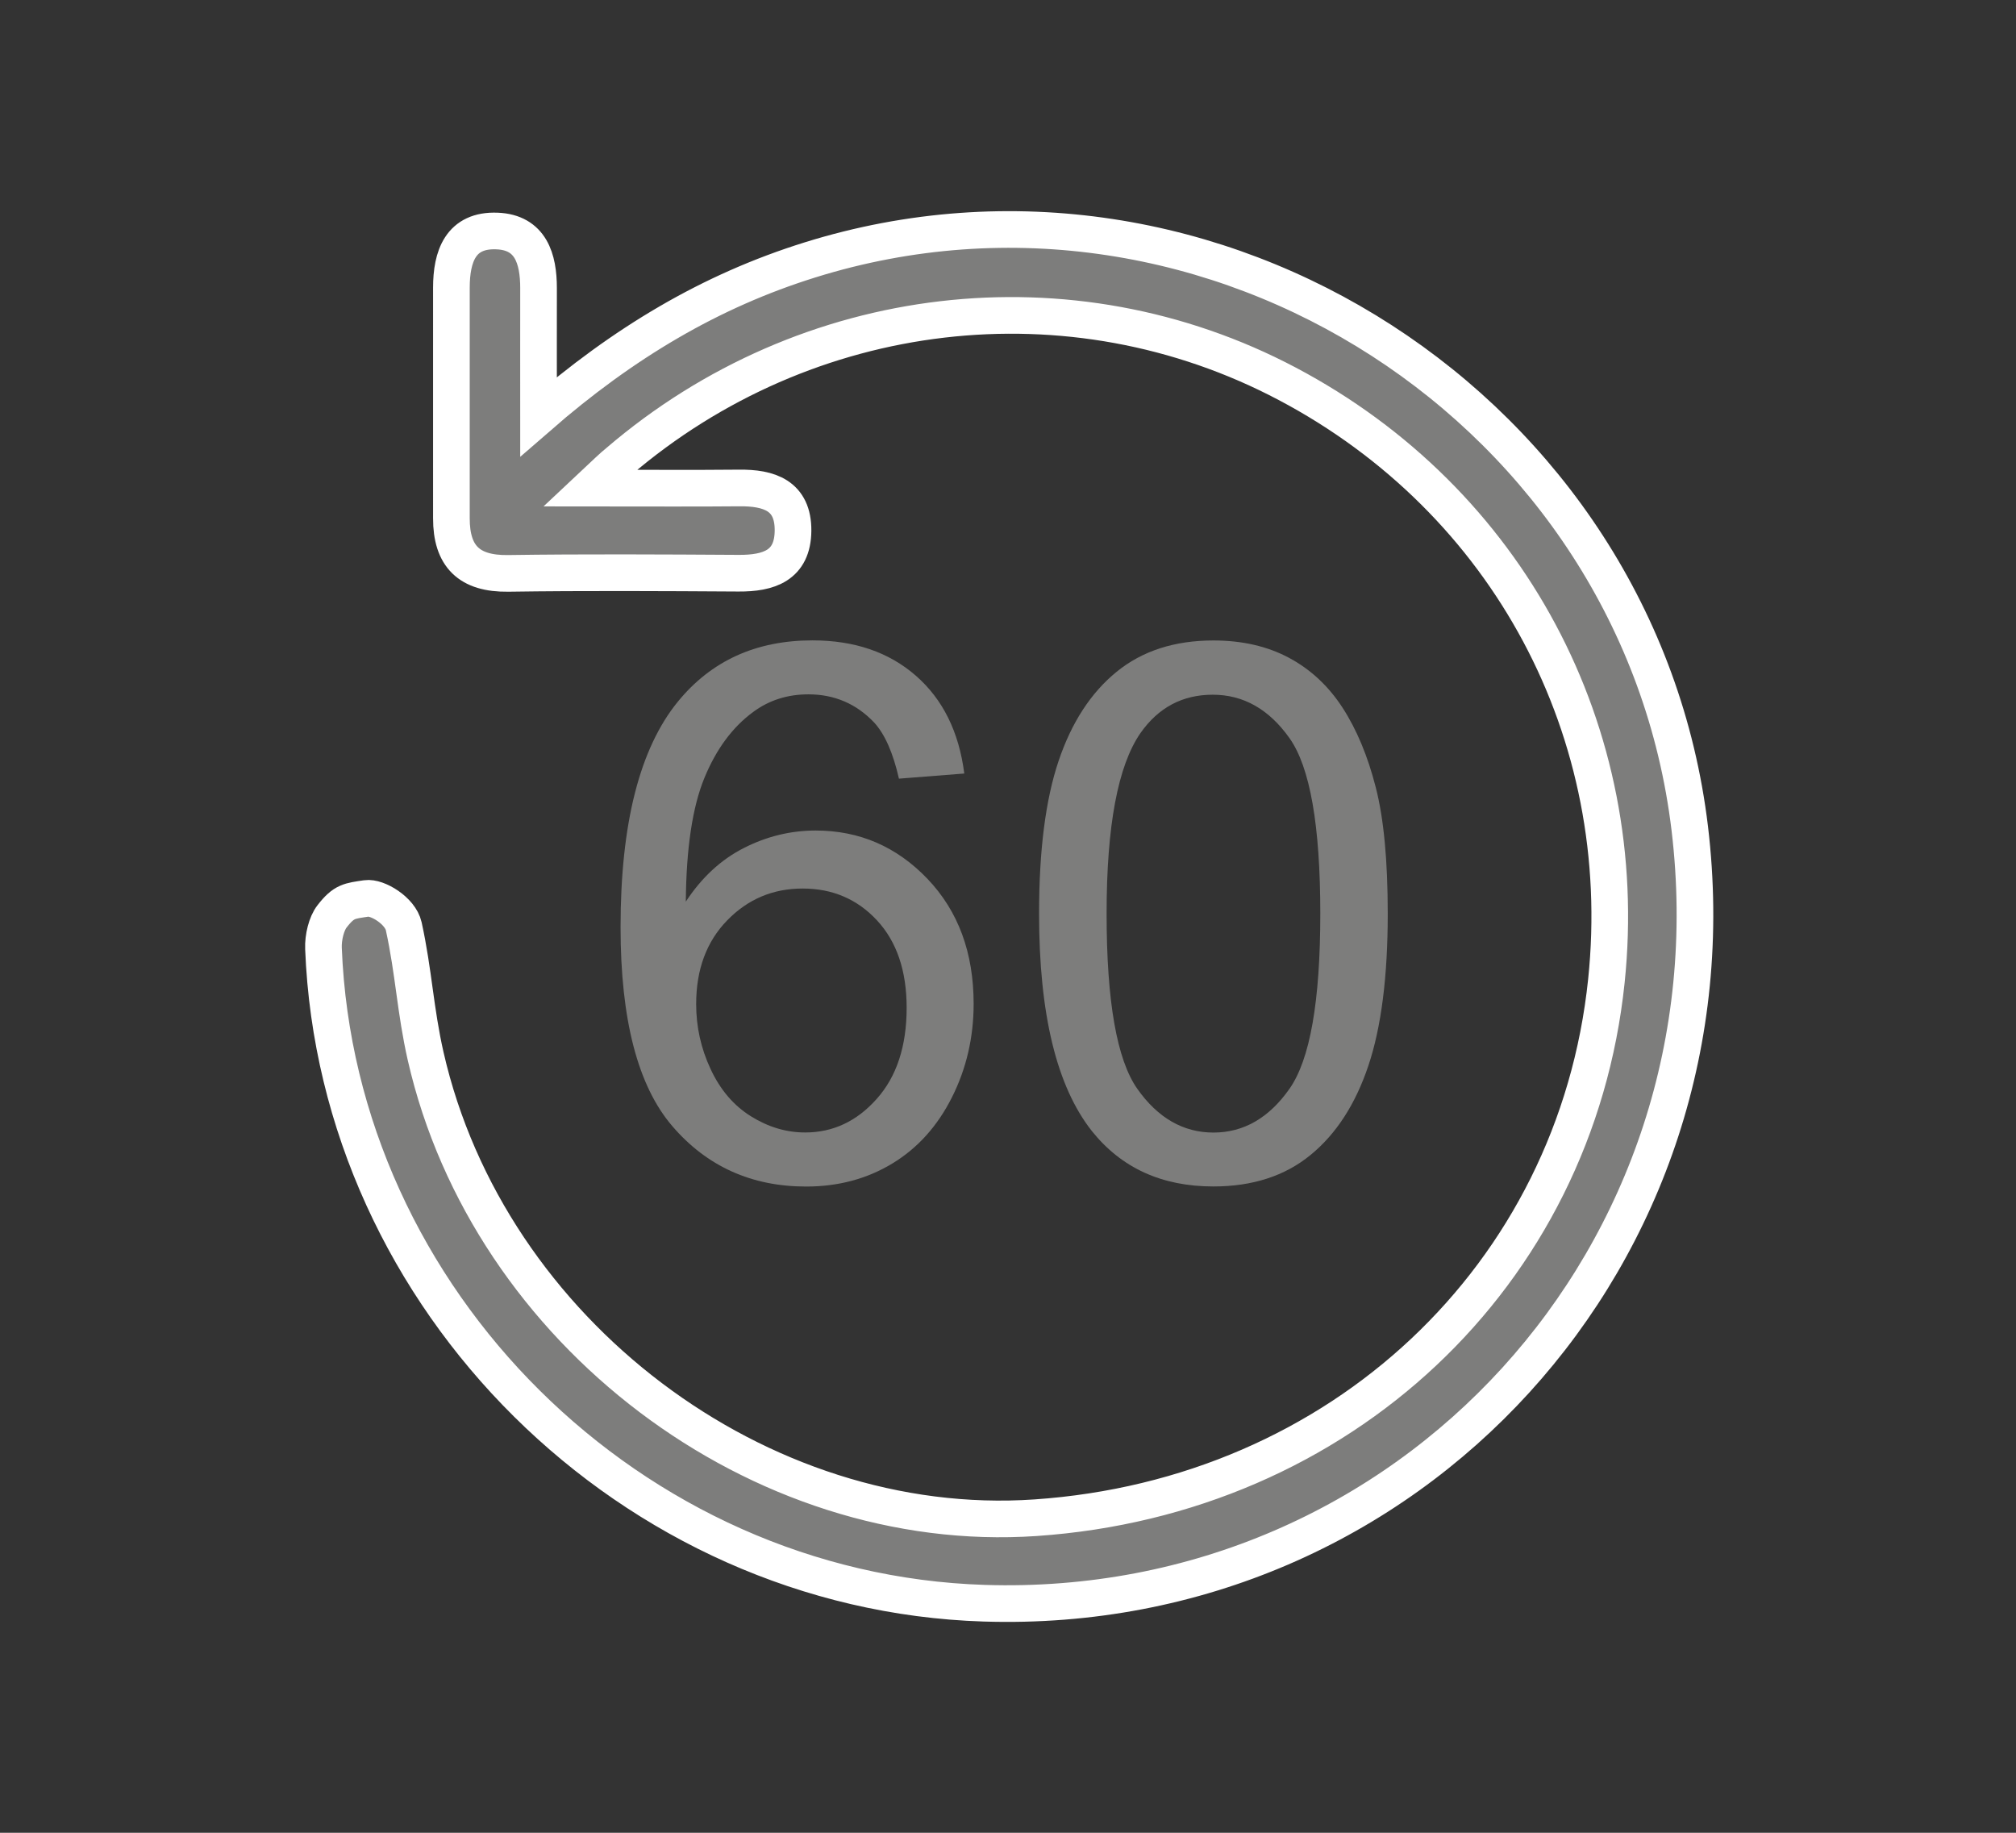 <?xml version="1.0" encoding="utf-8"?>
<!-- Generator: Adobe Illustrator 26.3.1, SVG Export Plug-In . SVG Version: 6.00 Build 0)  -->
<svg version="1.1" id="Layer_1" xmlns="http://www.w3.org/2000/svg" xmlns:xlink="http://www.w3.org/1999/xlink" x="0px" y="0px"
	 viewBox="0 0 220 200" style="enable-background:new 0 0 220 200;" xml:space="preserve">
<rect x="0" y="0" width="220" height="200" fill="#333333" stroke="none"/>
<style type="text/css">
	.st0{fill:#7D7D7C;}
	.st1{fill:#7D7D7C;stroke:#FFFFFF;stroke-width:3;stroke-miterlimit:10;}
	.st2{fill:#7D7D7C;stroke:#FFFFFF;stroke-width:4;stroke-miterlimit:10;}
</style>
<path class="st2" d="M64.37,53.26c6.35,0,11.31,0.04,16.27-0.01c3.28-0.04,5.93,0.81,5.9,4.66c-0.03,3.82-2.66,4.66-5.94,4.64
	c-8.38-0.05-16.77-0.1-25.15,0.02c-4.25,0.06-6.2-1.86-6.19-6.02c0.01-8.38-0.01-16.76,0-25.15c0-3.4,0.99-6.36,4.99-6.19
	c3.67,0.15,4.52,3.03,4.52,6.23c-0.01,4.36,0,8.73,0,14.02c9.23-8.03,18.75-13.71,29.63-17.1c43.82-13.67,90.53,16.46,96,62.04
	c5.56,46.38-30.54,86.02-77,84.55c-38.45-1.22-70.59-33.07-72.1-71.45c-0.05-1.22,0.33-2.72,0.92-3.48c1.32-1.72,1.94-1.7,3.76-1.98
	c1.18-0.18,3.7,1.33,4.08,3.04c1.1,5.03,1.25,9.16,2.39,14.18c6.87,30.14,36.44,52.42,66.55,50.36
	c33.27-2.27,58.95-26.41,62.3-58.57c2.82-27.11-10.71-52.43-34.83-65.17c-23.6-12.47-52.43-9.1-72.99,8.52
	C66.77,50.97,66.14,51.6,64.37,53.26z"/>
<g>
	<g>
		<path class="st0" d="M105.23,84.41l-7.13,0.56c-0.64-2.81-1.54-4.86-2.71-6.13c-1.94-2.04-4.33-3.07-7.17-3.07
			c-2.28,0-4.29,0.64-6.01,1.91c-2.26,1.65-4.04,4.05-5.34,7.21c-1.3,3.16-1.98,7.66-2.03,13.5c1.73-2.63,3.83-4.58,6.33-5.85
			c2.49-1.27,5.11-1.91,7.84-1.91c4.78,0,8.84,1.76,12.2,5.27c3.36,3.52,5.04,8.06,5.04,13.64c0,3.66-0.79,7.07-2.37,10.21
			c-1.58,3.14-3.75,5.55-6.51,7.22s-5.89,2.51-9.39,2.51c-5.97,0-10.84-2.2-14.61-6.59c-3.77-4.39-5.65-11.63-5.65-21.72
			c0-11.28,2.08-19.48,6.25-24.6c3.64-4.46,8.53-6.69,14.69-6.69c4.59,0,8.35,1.29,11.29,3.86
			C102.89,76.31,104.65,79.87,105.23,84.41z M75.97,109.57c0,2.47,0.52,4.83,1.57,7.08c1.05,2.26,2.51,3.98,4.4,5.16
			s3.86,1.77,5.93,1.77c3.03,0,5.63-1.22,7.8-3.66c2.18-2.44,3.27-5.76,3.27-9.95c0-4.03-1.08-7.21-3.23-9.53
			c-2.15-2.32-4.86-3.48-8.12-3.48c-3.24,0-5.99,1.16-8.24,3.48C77.1,102.75,75.97,105.8,75.97,109.57z"/>
		<path class="st0" d="M113.39,99.7c0-6.9,0.71-12.45,2.13-16.66c1.42-4.21,3.53-7.45,6.33-9.73c2.8-2.28,6.32-3.42,10.57-3.42
			c3.13,0,5.88,0.63,8.24,1.89c2.36,1.26,4.31,3.08,5.85,5.45c1.54,2.38,2.75,5.27,3.62,8.68c0.88,3.41,1.31,8.01,1.31,13.79
			c0,6.85-0.7,12.37-2.11,16.58c-1.41,4.21-3.51,7.46-6.31,9.75c-2.8,2.3-6.34,3.44-10.61,3.44c-5.63,0-10.04-2.02-13.26-6.05
			C115.31,118.56,113.39,110.66,113.39,99.7z M120.76,99.7c0,9.58,1.12,15.96,3.36,19.13c2.24,3.17,5.01,4.76,8.3,4.76
			c3.29,0,6.06-1.59,8.3-4.78s3.36-9.55,3.36-19.11c0-9.61-1.12-15.99-3.36-19.15c-2.24-3.16-5.03-4.74-8.38-4.74
			c-3.29,0-5.92,1.39-7.88,4.18C121.99,83.55,120.76,90.12,120.76,99.7z"/>
	</g>
</g>
</svg>
